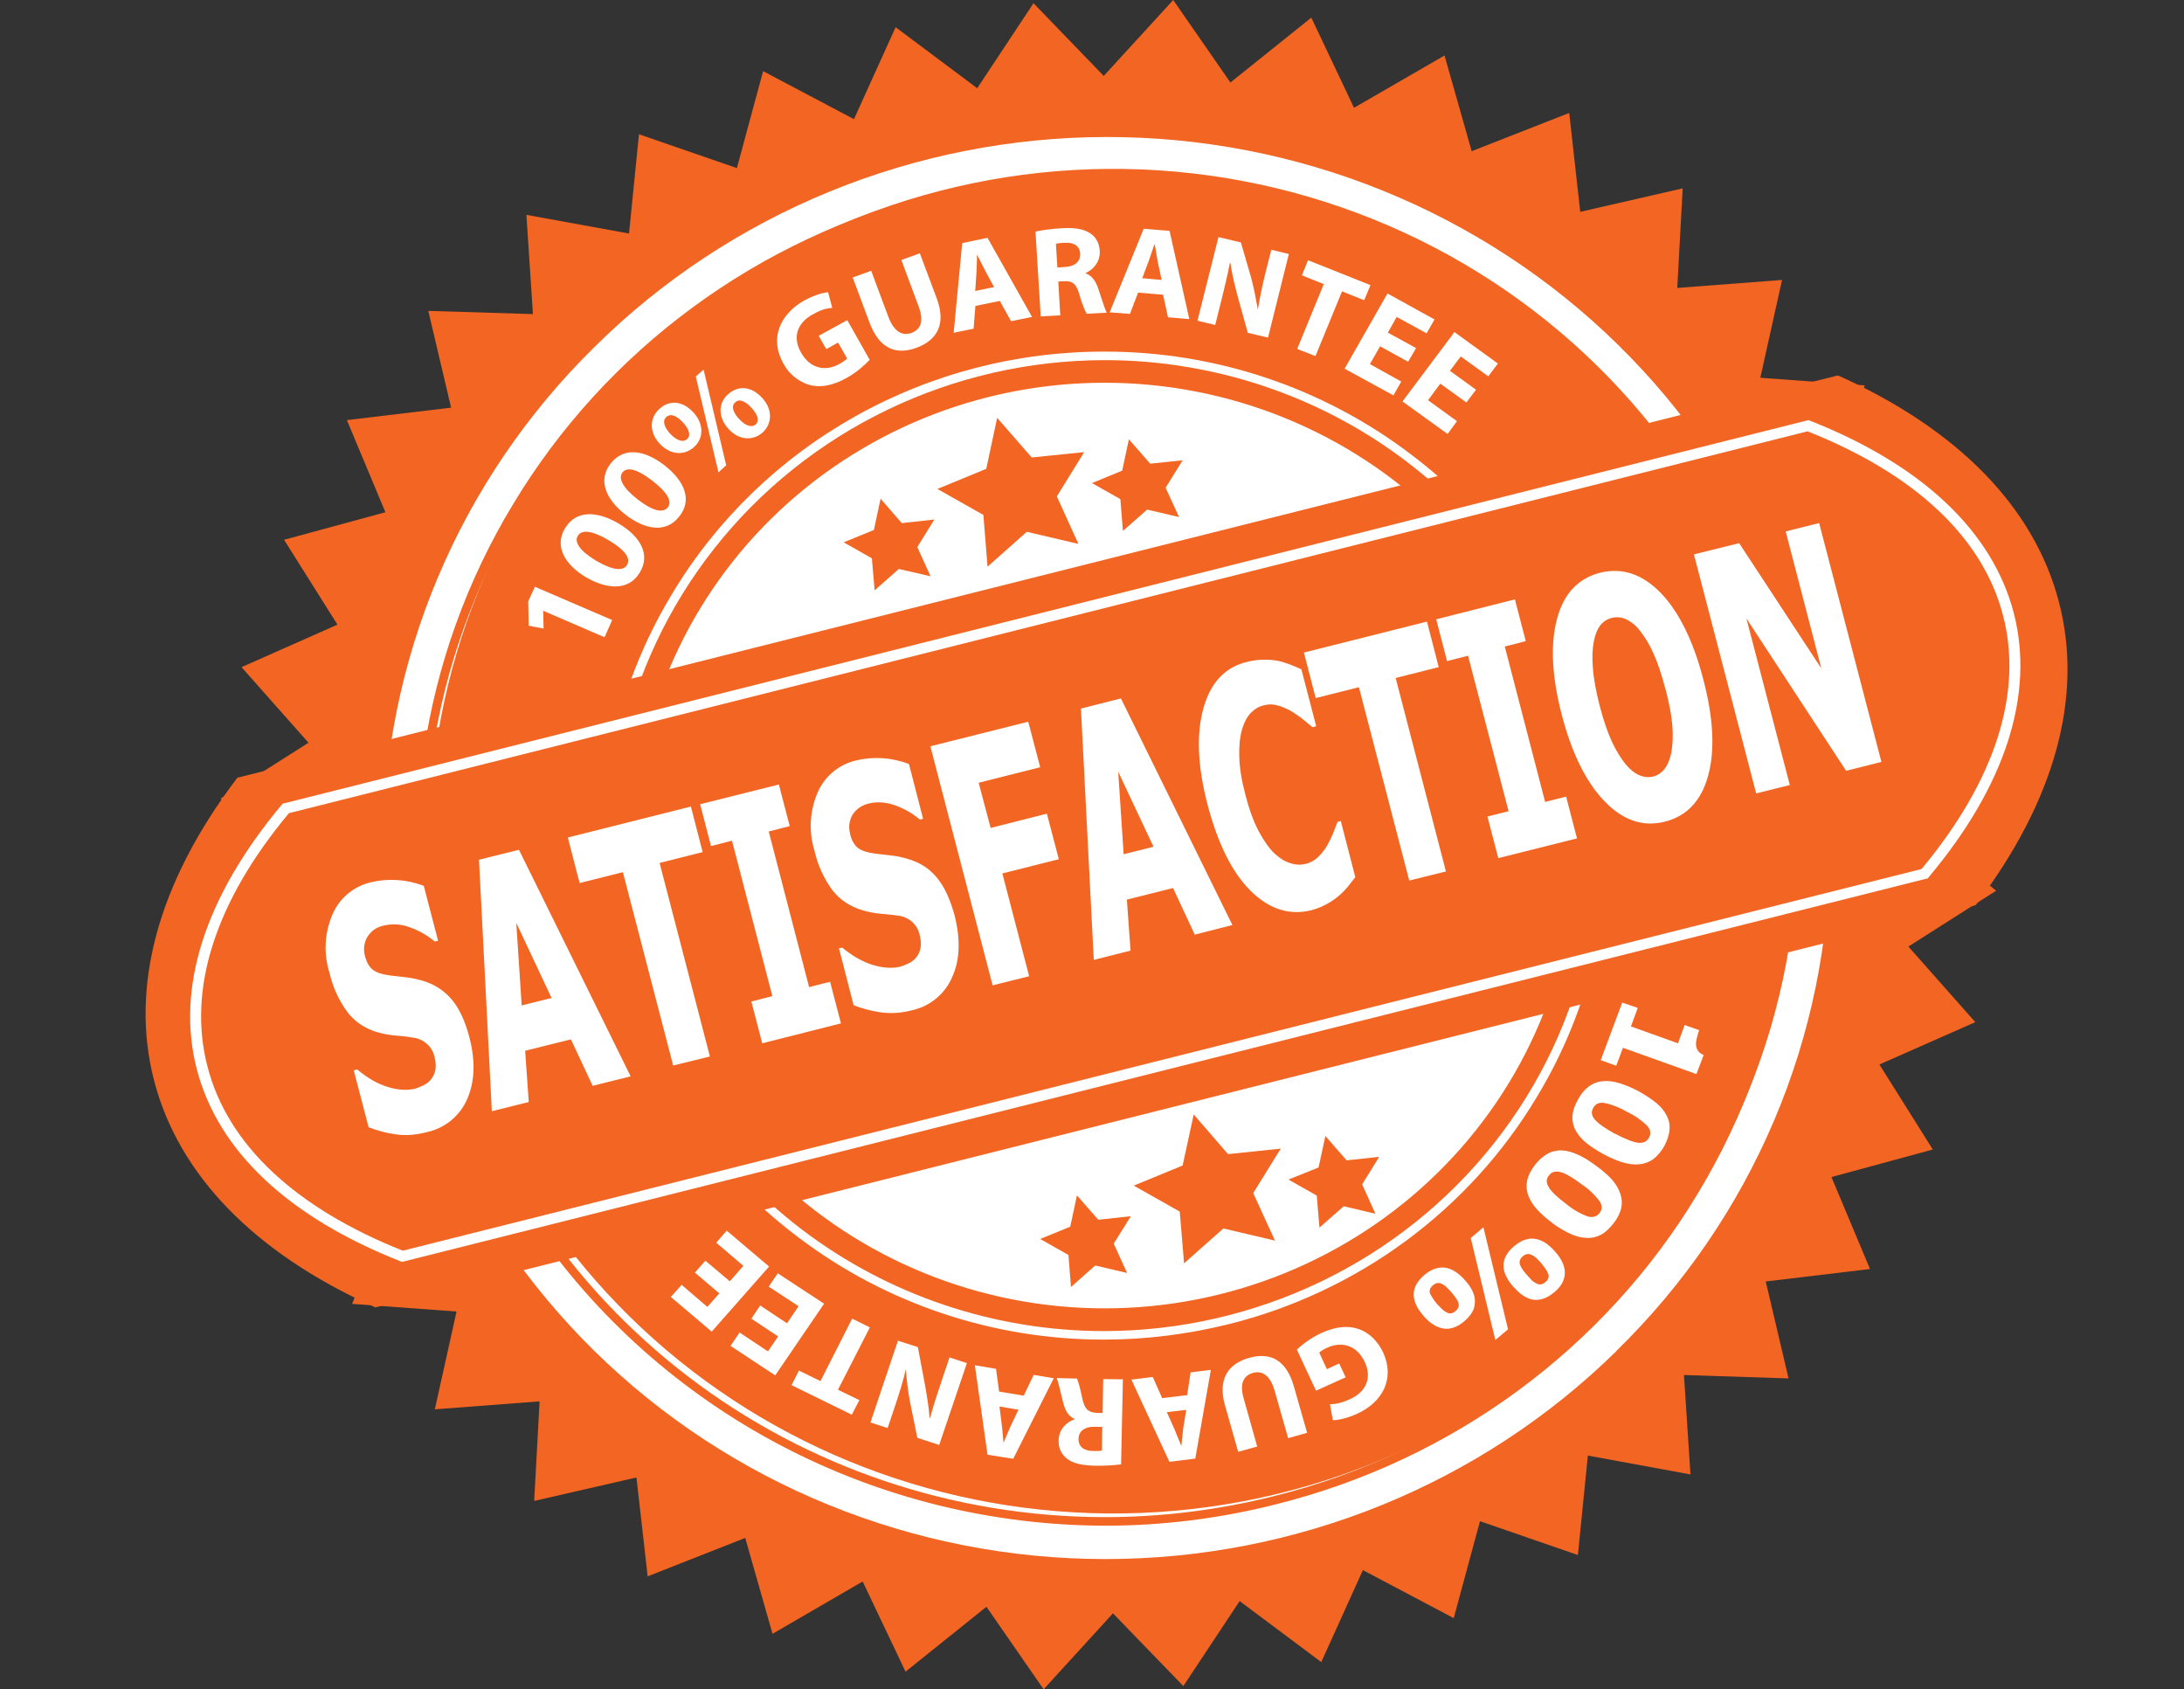 <svg width="75" height="58" viewBox="0 0 75 58" fill="none" xmlns="http://www.w3.org/2000/svg">
<rect x="0" y="0" width="75" height="58" fill="#333333" stroke="none"/>
<path d="M30.756 0.934L33.558 3.029L35.491 0.11L37.903 2.607L40.289 0L42.253 2.833L45.031 0.605L46.498 3.701L49.606 1.905L50.538 5.191L53.888 3.878L54.267 7.273L57.785 6.467L57.598 9.886L61.197 9.612L60.451 12.97L64.037 13.233L62.75 16.451L66.237 17.245L64.441 20.237L67.747 21.538L65.485 24.243L68.524 26.02L65.852 28.365L68.549 30.582L65.535 32.499L67.834 35.094L64.54 36.548L66.374 39.467L62.893 40.413L64.217 43.57L60.637 43.998L61.42 47.326L57.828 47.21L58.052 50.623L54.528 49.976L54.186 53.39L50.824 52.229L49.922 55.557L46.803 53.909L45.373 57.066L42.57 54.971L40.637 57.89L38.22 55.392L35.839 58L33.875 55.167L31.097 57.395L29.624 54.299L26.529 56.095L25.591 52.803L22.241 54.122L21.856 50.727L18.344 51.533L18.53 48.114L14.932 48.388L15.678 45.03L12.092 44.767L13.378 41.549L9.892 40.755L11.682 37.763L8.381 36.456L10.644 33.757L7.598 31.974L10.271 29.635L7.573 27.418L10.594 25.501L8.294 22.906L11.588 21.446L9.755 18.533L13.235 17.587L11.912 14.424L15.491 13.996L14.708 10.674L18.301 10.784L18.077 7.377L21.601 8.018L21.943 4.61L25.305 5.771L26.206 2.443L29.326 4.091L30.756 0.934Z" fill="#F26522"/>
<path d="M55.504 46.386C57.822 44.125 59.663 41.437 60.922 38.476C62.181 35.515 62.832 32.339 62.838 29.13C62.845 25.921 62.206 22.742 60.96 19.776C59.713 16.81 57.882 14.115 55.573 11.846C53.264 9.576 50.521 7.777 47.503 6.552C44.484 5.326 41.249 4.698 37.983 4.704C34.717 4.71 31.485 5.349 28.471 6.585C25.457 7.822 22.721 9.63 20.42 11.908C18.115 14.171 16.287 16.859 15.04 19.816C13.792 22.774 13.15 25.944 13.149 29.145C13.148 35.611 15.761 41.813 20.413 46.386C25.066 50.958 31.377 53.528 37.957 53.529C44.538 53.53 50.849 50.963 55.504 46.392V46.386Z" fill="white"/>
<path d="M54.571 45.47C56.812 43.34 58.599 40.792 59.827 37.977C61.056 35.162 61.702 32.134 61.728 29.071C61.753 26.008 61.158 22.97 59.977 20.135C58.796 17.3 57.052 14.725 54.847 12.559C52.643 10.393 50.022 8.679 47.136 7.519C44.251 6.358 41.16 5.773 38.042 5.799C34.924 5.824 31.843 6.459 28.977 7.666C26.112 8.873 23.52 10.629 21.352 12.83C17.066 17.182 14.693 23.015 14.744 29.071C14.795 35.127 17.265 40.92 21.624 45.203C25.982 49.485 31.879 51.913 38.042 51.963C44.205 52.013 50.142 49.681 54.571 45.47Z" fill="#F26522"/>
<path d="M37.946 52.383C34.063 52.374 30.241 51.429 26.817 49.629C23.392 47.83 20.47 45.231 18.307 42.062C16.82 39.875 15.723 37.455 15.063 34.906C14.284 31.951 14.11 28.875 14.549 25.854C14.989 22.833 16.034 19.928 17.623 17.306C19.203 14.68 21.296 12.387 23.781 10.558C26.266 8.729 29.095 7.401 32.104 6.651C36.563 5.519 41.262 5.702 45.616 7.176C50.516 8.827 54.731 12.01 57.617 16.238C59.104 18.425 60.201 20.845 60.861 23.395C61.638 26.349 61.812 29.426 61.371 32.447C60.931 35.468 59.885 38.373 58.294 40.994C56.714 43.62 54.622 45.913 52.136 47.742C49.651 49.571 46.823 50.899 43.813 51.65C41.887 52.138 39.916 52.383 37.946 52.383ZM37.977 6.211C36.032 6.211 34.081 6.455 32.179 6.931C29.206 7.67 26.412 8.981 23.958 10.789C21.505 12.595 19.44 14.863 17.884 17.459C16.314 20.046 15.281 22.914 14.845 25.896C14.41 28.878 14.581 31.916 15.348 34.832C16.629 39.767 19.545 44.142 23.637 47.267C27.729 50.392 32.764 52.088 37.946 52.089C39.892 52.089 41.843 51.845 43.745 51.369C46.718 50.63 49.512 49.319 51.966 47.512C54.419 45.705 56.484 43.438 58.039 40.841C59.61 38.254 60.643 35.386 61.079 32.404C61.514 29.422 61.343 26.385 60.575 23.468C59.296 18.533 56.38 14.158 52.288 11.032C48.196 7.907 43.16 6.211 37.977 6.211Z" fill="#F26522"/>
<path d="M18.654 20.97V20.982L18.667 21.581L18.157 21.483L18.139 20.647L18.369 20.146L21.022 21.288L20.761 21.88L18.654 20.97ZM21.24 17.972C22.004 18.424 22.346 19.047 21.967 19.663C21.582 20.299 20.836 20.231 20.127 19.822C19.406 19.395 19.021 18.76 19.406 18.131C19.804 17.477 20.556 17.569 21.24 17.972ZM20.475 19.254C21.047 19.59 21.408 19.615 21.532 19.395C21.669 19.169 21.464 18.882 20.898 18.546C20.345 18.222 19.984 18.167 19.841 18.399C19.717 18.607 19.897 18.906 20.475 19.254ZM22.818 15.975C23.521 16.525 23.782 17.178 23.316 17.746C22.856 18.326 22.122 18.173 21.476 17.667C20.811 17.154 20.513 16.482 20.979 15.902C21.464 15.303 22.197 15.493 22.818 15.975ZM21.899 17.148C22.421 17.551 22.769 17.624 22.93 17.422C23.092 17.221 22.924 16.909 22.402 16.506C21.899 16.116 21.544 16.012 21.377 16.219C21.227 16.409 21.364 16.732 21.899 17.148ZM23.8 14.143C24.211 14.589 24.142 15.077 23.831 15.352C23.502 15.645 23.023 15.633 22.651 15.23C22.309 14.864 22.278 14.363 22.651 14.033C23.017 13.703 23.471 13.789 23.8 14.149V14.143ZM23.017 14.894C23.222 15.114 23.452 15.206 23.595 15.077C23.732 14.949 23.67 14.742 23.452 14.503C23.253 14.29 23.042 14.174 22.881 14.32C22.731 14.448 22.818 14.681 23.017 14.894ZM24.671 16.213L23.894 12.928L24.161 12.69L24.938 15.975L24.671 16.219V16.213ZM26.162 13.649C26.566 14.082 26.498 14.571 26.187 14.851C25.864 15.139 25.379 15.126 25.019 14.729C24.671 14.351 24.639 13.856 25.006 13.533C25.379 13.203 25.826 13.288 26.162 13.649ZM25.379 14.381C25.578 14.607 25.808 14.699 25.951 14.571C26.087 14.448 26.025 14.241 25.808 14.003C25.609 13.789 25.398 13.673 25.248 13.813C25.093 13.948 25.186 14.174 25.379 14.387V14.381ZM29.866 12.354C29.717 12.513 29.419 12.787 29.071 12.977C28.592 13.245 28.182 13.313 27.809 13.221C27.615 13.164 27.435 13.069 27.279 12.942C27.123 12.815 26.995 12.659 26.902 12.482C26.417 11.627 26.777 10.784 27.635 10.308C27.977 10.125 28.275 10.046 28.437 10.033L28.58 10.571C28.393 10.583 28.194 10.632 27.909 10.797C27.411 11.065 27.188 11.548 27.511 12.11C27.815 12.647 28.331 12.769 28.816 12.501C28.953 12.427 29.052 12.354 29.089 12.305L28.779 11.762L28.375 11.988L28.114 11.53L29.096 10.992L29.866 12.354ZM29.916 9.295L30.513 10.894C30.699 11.371 30.973 11.548 31.296 11.432C31.631 11.31 31.731 11.017 31.544 10.516L30.954 8.928L31.588 8.696L32.172 10.253C32.489 11.108 32.203 11.676 31.463 11.945C30.749 12.201 30.189 11.957 29.86 11.078L29.282 9.527L29.922 9.295H29.916ZM33.496 10.504L33.434 11.285L32.75 11.426L33.042 8.348L33.912 8.165L35.441 10.882L34.72 11.029L34.335 10.333L33.496 10.504ZM34.136 9.856L33.825 9.282L33.558 8.751H33.552C33.546 8.934 33.546 9.166 33.533 9.343L33.49 9.991L34.136 9.856ZM35.559 7.951C35.777 7.902 36.094 7.859 36.46 7.835C36.908 7.811 37.225 7.859 37.449 8.018C37.635 8.14 37.753 8.348 37.766 8.617C37.79 8.989 37.536 9.264 37.281 9.374V9.386C37.498 9.459 37.623 9.643 37.716 9.911C37.828 10.241 37.94 10.62 38.008 10.736L37.312 10.772C37.208 10.556 37.125 10.331 37.063 10.101C36.958 9.734 36.821 9.643 36.541 9.655L36.342 9.667L36.411 10.827L35.739 10.864L35.559 7.951ZM36.311 9.185L36.578 9.166C36.92 9.148 37.107 8.971 37.094 8.708C37.076 8.446 36.883 8.317 36.566 8.336C36.404 8.342 36.311 8.354 36.261 8.372L36.311 9.185ZM39.083 10.046L38.803 10.778L38.107 10.723L39.276 7.853L40.164 7.927L40.842 10.956L40.109 10.894L39.941 10.119L39.083 10.046ZM39.891 9.612L39.754 8.971L39.655 8.391H39.642L39.456 8.94L39.226 9.551L39.891 9.612ZM41.122 11.011L41.843 8.14L42.613 8.324L42.961 9.52C43.054 9.869 43.135 10.265 43.191 10.62H43.197C43.26 10.235 43.34 9.844 43.446 9.411L43.657 8.574L44.26 8.721L43.545 11.591L42.849 11.426L42.501 10.168C42.408 9.82 42.303 9.398 42.253 9.032H42.234C42.16 9.417 42.066 9.826 41.948 10.29L41.731 11.157L41.122 11.011ZM45.453 9.752L44.708 9.453L44.919 8.934L47.063 9.789L46.846 10.308L46.087 10.003L45.174 12.226L44.546 11.981L45.46 9.752H45.453ZM48.356 12.421L47.393 11.89L47.044 12.501L48.12 13.099L47.852 13.575L46.174 12.659L47.647 10.076L49.263 10.968L48.99 11.444L47.964 10.882L47.66 11.42L48.629 11.951L48.356 12.421ZM50.357 13.819L49.462 13.172L49.04 13.74L50.034 14.461L49.711 14.9L48.163 13.783L49.947 11.401L51.439 12.482L51.109 12.922L50.164 12.238L49.792 12.732L50.687 13.38L50.357 13.819ZM54.969 36.401L55.708 34.423L56.243 34.606L56.007 35.241L57.623 35.821L57.852 35.192L58.35 35.37C58.319 35.461 58.288 35.553 58.269 35.65C58.244 35.748 58.238 35.828 58.244 35.895C58.25 35.968 58.281 36.035 58.319 36.09C58.362 36.145 58.424 36.188 58.505 36.224L58.256 36.878L55.733 35.974L55.503 36.591L54.969 36.401ZM55.074 39.632C54.826 39.498 54.621 39.363 54.453 39.223C54.307 39.105 54.187 38.959 54.099 38.795C54.02 38.645 53.986 38.475 53.999 38.307C54.012 38.136 54.074 37.953 54.186 37.757C54.291 37.556 54.416 37.409 54.559 37.305C54.695 37.202 54.851 37.14 55.025 37.122C55.199 37.104 55.385 37.122 55.59 37.183C55.795 37.244 56.025 37.336 56.268 37.464C56.516 37.605 56.721 37.739 56.883 37.873C57.038 38.001 57.156 38.148 57.237 38.307C57.318 38.465 57.349 38.624 57.33 38.795C57.318 38.972 57.256 39.149 57.156 39.345C57.044 39.54 56.914 39.693 56.777 39.797C56.641 39.894 56.479 39.956 56.305 39.974C56.131 39.992 55.944 39.974 55.739 39.913C55.534 39.852 55.31 39.76 55.074 39.632ZM55.46 38.923C55.814 39.107 56.081 39.217 56.255 39.235C56.429 39.253 56.553 39.198 56.628 39.058C56.703 38.923 56.684 38.789 56.566 38.655C56.364 38.456 56.128 38.293 55.87 38.172C55.628 38.028 55.364 37.924 55.087 37.867C54.907 37.843 54.782 37.904 54.714 38.038C54.633 38.172 54.652 38.307 54.77 38.441C54.882 38.575 55.112 38.734 55.46 38.93V38.923ZM53.309 41.989C53.11 41.845 52.927 41.682 52.762 41.501C52.632 41.359 52.533 41.193 52.47 41.012C52.417 40.854 52.408 40.685 52.445 40.523C52.483 40.358 52.57 40.181 52.706 40.004C52.849 39.821 52.992 39.699 53.142 39.614C53.297 39.528 53.465 39.491 53.639 39.498C53.813 39.504 53.993 39.559 54.186 39.644C54.378 39.73 54.59 39.858 54.807 40.023C55.043 40.194 55.224 40.352 55.366 40.511C55.497 40.664 55.59 40.823 55.646 40.994C55.702 41.158 55.708 41.323 55.671 41.494C55.627 41.659 55.547 41.83 55.41 42.001C55.267 42.184 55.124 42.319 54.969 42.398C54.813 42.477 54.652 42.514 54.471 42.502C54.282 42.491 54.096 42.444 53.925 42.361C53.705 42.259 53.496 42.134 53.303 41.989H53.309ZM53.8 41.348C54.018 41.529 54.266 41.671 54.534 41.769C54.701 41.812 54.838 41.769 54.931 41.647C55.025 41.525 55.025 41.391 54.931 41.244C54.762 41.017 54.554 40.821 54.316 40.664C54.005 40.426 53.757 40.285 53.589 40.242C53.415 40.2 53.278 40.236 53.191 40.358C53.092 40.481 53.092 40.615 53.191 40.768C53.278 40.92 53.483 41.11 53.8 41.348ZM48.89 45.183C48.654 44.92 48.542 44.67 48.549 44.432C48.549 44.2 48.673 43.986 48.903 43.784C49.139 43.583 49.375 43.497 49.611 43.522C49.847 43.552 50.078 43.693 50.314 43.961C50.55 44.224 50.662 44.474 50.649 44.706C50.649 44.945 50.525 45.158 50.289 45.36C50.053 45.561 49.816 45.647 49.587 45.616C49.35 45.586 49.12 45.445 48.89 45.189V45.183ZM49.356 44.78L49.531 44.957C49.578 45.002 49.633 45.039 49.692 45.067C49.738 45.09 49.79 45.098 49.841 45.091C49.895 45.078 49.945 45.05 49.984 45.012C50.03 44.977 50.064 44.931 50.084 44.877C50.097 44.83 50.097 44.779 50.084 44.731C50.062 44.669 50.031 44.611 49.99 44.56C49.894 44.423 49.784 44.296 49.661 44.181C49.616 44.138 49.563 44.103 49.506 44.077C49.456 44.053 49.406 44.047 49.356 44.053C49.3 44.065 49.249 44.093 49.207 44.132C49.163 44.165 49.128 44.21 49.108 44.261C49.092 44.31 49.092 44.364 49.108 44.413C49.177 44.544 49.26 44.667 49.356 44.78ZM51.352 46.013L50.506 42.508L50.941 42.136L51.787 45.641L51.352 46.007V46.013ZM51.973 44.187C51.743 43.925 51.625 43.674 51.631 43.442C51.637 43.204 51.755 42.99 51.986 42.795C52.222 42.593 52.458 42.502 52.694 42.532C52.93 42.557 53.166 42.703 53.396 42.966C53.633 43.229 53.744 43.479 53.738 43.717C53.732 43.949 53.614 44.169 53.378 44.364C53.142 44.566 52.905 44.651 52.669 44.627C52.439 44.596 52.209 44.45 51.979 44.187H51.973ZM52.445 43.784L52.613 43.968C52.661 44.01 52.716 44.045 52.775 44.071C52.821 44.094 52.873 44.103 52.924 44.096C52.98 44.083 53.032 44.056 53.073 44.016C53.118 43.983 53.152 43.939 53.172 43.888C53.186 43.838 53.183 43.785 53.166 43.736C53.145 43.674 53.114 43.616 53.073 43.565C52.98 43.427 52.871 43.3 52.75 43.186C52.702 43.143 52.648 43.108 52.588 43.082C52.542 43.059 52.49 43.05 52.439 43.058C52.383 43.07 52.331 43.097 52.29 43.137C52.248 43.171 52.215 43.215 52.197 43.265C52.181 43.315 52.181 43.368 52.197 43.418C52.215 43.467 52.24 43.522 52.284 43.583C52.321 43.644 52.377 43.705 52.445 43.784ZM44.534 46.337C44.695 46.184 45.012 45.934 45.373 45.769C45.87 45.543 46.292 45.506 46.653 45.629C47.014 45.751 47.312 46.044 47.498 46.434C47.908 47.332 47.486 48.144 46.591 48.547C46.237 48.706 45.932 48.761 45.77 48.761L45.671 48.212C45.858 48.212 46.056 48.175 46.355 48.041C46.877 47.809 47.138 47.344 46.864 46.758C46.603 46.203 46.094 46.038 45.584 46.27C45.447 46.331 45.342 46.398 45.304 46.441L45.565 47.009L45.988 46.813L46.212 47.289L45.193 47.748L44.534 46.337ZM44.235 49.378L43.769 47.741C43.626 47.247 43.365 47.045 43.03 47.137C42.688 47.234 42.563 47.522 42.713 48.028L43.173 49.665L42.52 49.848L42.066 48.248C41.818 47.369 42.153 46.825 42.905 46.618C43.639 46.416 44.179 46.703 44.434 47.607L44.888 49.195L44.235 49.378ZM40.767 47.9L40.886 47.118L41.582 47.033L41.047 50.08L40.158 50.19L38.853 47.369L39.587 47.277L39.91 48.004L40.767 47.9ZM40.071 48.486L40.339 49.085L40.562 49.634H40.569L40.631 49.048L40.736 48.407L40.071 48.486ZM38.505 50.276C38.281 50.306 37.958 50.331 37.598 50.324C37.15 50.312 36.84 50.245 36.628 50.074C36.535 49.998 36.462 49.901 36.414 49.792C36.367 49.683 36.346 49.564 36.355 49.445C36.361 49.066 36.641 48.816 36.902 48.731V48.718C36.69 48.627 36.578 48.431 36.51 48.157C36.423 47.821 36.342 47.43 36.286 47.314L36.983 47.332C37.026 47.418 37.094 47.656 37.169 48.022C37.25 48.395 37.38 48.492 37.666 48.511H37.865L37.884 47.35L38.561 47.357L38.499 50.276H38.505ZM37.853 48.993L37.585 48.987C37.243 48.981 37.038 49.146 37.038 49.402C37.032 49.671 37.219 49.812 37.529 49.818C37.691 49.818 37.79 49.818 37.84 49.805L37.853 48.993ZM35.155 47.918L35.497 47.204L36.187 47.32L34.795 50.086L33.912 49.946L33.477 46.874L34.204 46.996L34.31 47.778L35.155 47.918ZM34.322 48.285L34.403 48.938C34.428 49.121 34.441 49.347 34.459 49.525H34.465L34.695 48.987L34.975 48.401L34.322 48.291V48.285ZM33.204 46.801L32.253 49.61L31.501 49.366L31.252 48.144C31.184 47.79 31.134 47.387 31.109 47.027H31.103C31.016 47.406 30.898 47.79 30.755 48.218L30.482 49.03L29.891 48.84L30.836 46.032L31.52 46.251L31.762 47.534C31.824 47.888 31.899 48.315 31.923 48.688H31.936C32.041 48.309 32.166 47.912 32.321 47.454L32.607 46.605L33.204 46.801ZM28.779 47.717L29.512 48.071L29.251 48.572L27.181 47.558L27.436 47.057L28.176 47.418L29.263 45.274L29.872 45.574L28.779 47.711V47.717ZM26.106 44.822L27.026 45.433L27.424 44.847L26.398 44.175L26.709 43.717L28.3 44.761L26.622 47.222L25.087 46.209L25.398 45.751L26.373 46.398L26.721 45.885L25.802 45.274L26.106 44.822ZM24.223 43.284L25.062 43.992L25.528 43.461L24.596 42.667L24.956 42.252L26.411 43.485L24.441 45.72L23.036 44.529L23.409 44.114L24.291 44.871L24.702 44.407L23.863 43.693L24.223 43.284ZM49.369 40.267C52.402 37.287 54.106 33.245 54.106 29.031C54.106 24.817 52.402 20.775 49.369 17.795C47.867 16.319 46.084 15.149 44.122 14.35C42.16 13.552 40.057 13.141 37.933 13.141C33.644 13.141 29.531 14.815 26.498 17.795C23.465 20.775 21.761 24.817 21.761 29.031C21.761 33.245 23.465 37.287 26.498 40.267C29.531 43.247 33.644 44.921 37.933 44.921C42.222 44.921 46.336 43.247 49.369 40.267Z" fill="white"/>
<path d="M37.915 45.994C34.119 45.999 30.43 44.766 27.424 42.489C24.972 40.65 23.068 38.196 21.912 35.386C20.756 32.575 20.391 29.511 20.855 26.514C21.186 24.35 21.941 22.27 23.08 20.389C24.602 17.851 26.774 15.748 29.38 14.289C31.986 12.83 34.934 12.066 37.934 12.072C41.732 12.068 45.424 13.303 48.431 15.584C51.503 17.892 53.693 21.152 54.646 24.835C55.212 26.991 55.337 29.236 55.015 31.441C54.693 33.645 53.929 35.764 52.769 37.677C51.617 39.595 50.09 41.27 48.277 42.607C46.464 43.943 44.4 44.914 42.203 45.463C40.792 45.811 39.35 45.994 37.915 45.994ZM37.94 12.365C35.355 12.367 32.804 12.949 30.483 14.066C28.161 15.183 26.13 16.806 24.544 18.812C22.958 20.817 21.858 23.152 21.33 25.638C20.802 28.125 20.858 30.697 21.495 33.158C22.423 36.745 24.542 39.925 27.515 42.197C30.489 44.468 34.148 45.701 37.915 45.701C40.499 45.699 43.049 45.116 45.37 43.999C47.691 42.881 49.721 41.258 51.306 39.252C52.892 37.247 53.991 34.912 54.519 32.427C55.047 29.941 54.99 27.369 54.353 24.908C53.425 21.323 51.308 18.143 48.335 15.872C45.363 13.6 41.705 12.367 37.94 12.365Z" fill="white"/>
<path d="M34.248 14.351L35.429 15.707L37.231 15.523L36.293 17.044L37.033 18.674L35.261 18.259L33.913 19.456L33.77 17.679L32.191 16.788L33.869 16.097L34.242 14.351H34.248ZM38.767 15.084L39.5 15.92L40.612 15.804L40.028 16.745L40.488 17.752L39.394 17.496L38.562 18.229L38.474 17.136L37.499 16.586L38.537 16.159L38.767 15.084ZM30.24 17.123L30.967 17.96L32.085 17.838L31.501 18.784L31.955 19.786L30.867 19.535L30.035 20.268L29.941 19.169L28.972 18.619L30.01 18.198L30.24 17.123ZM40.992 38.264L42.172 39.626L43.981 39.437L43.036 40.963L43.782 42.594L42.011 42.178L40.662 43.375L40.513 41.598L38.934 40.707L40.612 40.017L40.992 38.27V38.264ZM45.516 39.003L46.243 39.84L47.362 39.718L46.778 40.664L47.231 41.672L46.144 41.415L45.311 42.148L45.218 41.049L44.248 40.499L45.28 40.084L45.516 39.003ZM36.983 41.043L37.716 41.879L38.835 41.757L38.245 42.698L38.704 43.705L37.611 43.449L36.778 44.188L36.691 43.088L35.721 42.539L36.753 42.117L36.983 41.043ZM8.263 26.863C5.697 30.246 4.621 33.782 5.473 37.061C6.33 40.347 9.003 42.936 12.906 44.694L67.735 30.918C70.302 27.529 71.383 23.999 70.531 20.72C69.674 17.435 67.001 14.846 63.092 13.087L8.263 26.863Z" fill="#F26522"/>
<path d="M12.887 44.889L12.825 44.858C8.742 43.02 6.131 40.34 5.292 37.103C4.453 33.879 5.429 30.3 8.114 26.753L8.157 26.698L8.22 26.685L63.111 12.891L63.173 12.915C67.262 14.759 69.866 17.44 70.705 20.67C71.55 23.901 70.569 27.479 67.884 31.027L67.846 31.076L67.784 31.094L12.887 44.889ZM8.375 27.021C5.789 30.459 4.845 33.916 5.653 37.018C6.461 40.12 8.978 42.709 12.924 44.504L67.623 30.758C70.214 27.32 71.153 23.864 70.351 20.762C69.543 17.66 67.026 15.071 63.079 13.275L8.369 27.027L8.375 27.021Z" fill="#F26522"/>
<path d="M13.807 43.326L13.745 43.302C9.904 41.787 7.486 39.516 6.759 36.713C6.032 33.916 7.039 30.783 9.668 27.638L9.711 27.59L9.774 27.577L62.104 14.424L62.166 14.448C66.007 15.963 68.418 18.24 69.152 21.037C69.879 23.834 68.872 26.973 66.237 30.112L66.2 30.16L66.138 30.173L13.807 43.326ZM9.923 27.919C7.393 30.948 6.43 33.965 7.126 36.621C7.81 39.29 10.134 41.47 13.832 42.941L65.988 29.837C68.512 26.802 69.481 23.791 68.785 21.129C68.095 18.466 65.777 16.28 62.073 14.809L9.923 27.919Z" fill="white"/>
<path d="M14.646 38.874C14.261 38.972 13.907 38.996 13.59 38.947C13.27 38.902 12.957 38.82 12.658 38.703L12.148 36.749L12.266 36.718C12.608 37.005 12.95 37.207 13.31 37.317C13.658 37.427 13.975 37.445 14.261 37.378C14.336 37.353 14.429 37.317 14.541 37.262C14.644 37.214 14.734 37.144 14.804 37.056C14.874 36.968 14.922 36.865 14.945 36.755C14.976 36.627 14.97 36.468 14.92 36.285C14.884 36.119 14.798 35.967 14.672 35.851C14.547 35.734 14.388 35.657 14.217 35.631C14.031 35.601 13.826 35.57 13.615 35.558C13.409 35.542 13.205 35.508 13.005 35.454C12.558 35.332 12.198 35.094 11.937 34.758C11.637 34.353 11.426 33.891 11.315 33.402C11.106 32.74 11.144 32.026 11.421 31.387C11.537 31.118 11.715 30.879 11.942 30.689C12.168 30.499 12.437 30.364 12.726 30.294C13.333 30.148 13.972 30.19 14.553 30.416L15.044 32.297L14.932 32.328C14.679 32.115 14.388 31.949 14.075 31.839C13.79 31.729 13.477 31.708 13.18 31.778C13.068 31.802 12.975 31.839 12.894 31.888C12.813 31.937 12.732 32.01 12.658 32.108C12.595 32.187 12.546 32.291 12.521 32.413C12.49 32.547 12.496 32.688 12.533 32.828C12.589 33.036 12.676 33.195 12.8 33.292C12.925 33.396 13.13 33.457 13.416 33.494L13.95 33.555C14.118 33.573 14.311 33.616 14.51 33.671C14.914 33.793 15.243 34.001 15.504 34.306C15.765 34.611 15.97 35.045 16.119 35.613C16.331 36.431 16.306 37.14 16.045 37.732C15.922 38.019 15.732 38.273 15.488 38.471C15.245 38.67 14.956 38.808 14.646 38.874ZM16.89 38.153L16.449 29.519L17.822 29.177L21.657 36.956L20.352 37.28L19.606 35.686L18.034 36.077L18.158 37.836L16.89 38.153ZM18.941 34.264L17.729 31.686L17.915 34.52L18.947 34.264H18.941ZM23.117 36.584L21.39 29.946L19.904 30.319L19.5 28.755L23.726 27.693L24.13 29.256L22.651 29.629L24.379 36.273L23.117 36.584ZM28.879 35.137L26.175 35.821L25.802 34.386L26.523 34.202L25.137 28.865L24.416 29.049L24.043 27.613L26.747 26.936L27.12 28.364L26.399 28.548L27.785 33.891L28.506 33.708L28.879 35.137ZM31.302 34.691C30.958 34.782 30.599 34.805 30.246 34.758C29.927 34.712 29.614 34.63 29.314 34.514L28.81 32.56L28.922 32.535C29.264 32.816 29.612 33.018 29.966 33.128C30.32 33.238 30.637 33.256 30.923 33.189C30.992 33.17 31.085 33.128 31.197 33.079C31.302 33.031 31.394 32.96 31.465 32.871C31.536 32.782 31.585 32.677 31.607 32.566C31.638 32.444 31.626 32.285 31.582 32.102C31.547 31.934 31.46 31.78 31.334 31.662C31.207 31.544 31.046 31.468 30.874 31.442C30.687 31.412 30.482 31.393 30.271 31.375C30.065 31.358 29.861 31.321 29.662 31.265C29.221 31.143 28.86 30.911 28.593 30.575C28.293 30.168 28.081 29.704 27.971 29.213C27.765 28.55 27.804 27.836 28.083 27.198C28.2 26.93 28.379 26.692 28.605 26.503C28.832 26.315 29.1 26.18 29.388 26.111C29.995 25.964 30.634 26.007 31.215 26.233L31.7 28.114L31.588 28.139C31.337 27.926 31.049 27.761 30.737 27.65C30.426 27.54 30.116 27.516 29.836 27.589C29.627 27.634 29.442 27.751 29.314 27.919C29.252 27.998 29.208 28.102 29.177 28.236C29.152 28.358 29.158 28.499 29.196 28.645C29.245 28.853 29.339 29.012 29.457 29.11C29.581 29.207 29.786 29.274 30.078 29.311L30.606 29.372C30.78 29.39 30.967 29.427 31.166 29.488C31.576 29.604 31.905 29.812 32.16 30.117C32.421 30.422 32.626 30.862 32.782 31.43C32.987 32.248 32.968 32.951 32.701 33.543C32.58 33.831 32.389 34.086 32.145 34.286C31.902 34.486 31.613 34.625 31.302 34.691ZM35.721 26.343L33.608 26.875L34.019 28.426L35.951 27.937L36.361 29.5L34.422 29.989L35.342 33.519L34.087 33.83L31.949 25.623L35.311 24.78L35.721 26.343ZM37.561 32.957L37.12 24.328L38.493 23.98L42.322 31.76L41.029 32.09L40.283 30.49L38.698 30.887L38.823 32.639L37.561 32.957ZM39.612 29.073L38.4 26.496L38.587 29.329L39.612 29.073ZM45.032 31.253C44.273 31.436 43.583 31.216 42.943 30.581C42.309 29.952 41.818 28.963 41.464 27.613C41.128 26.313 41.079 25.22 41.321 24.334C41.563 23.449 42.061 22.911 42.813 22.728C43.158 22.639 43.518 22.625 43.869 22.686C43.994 22.71 44.136 22.753 44.298 22.814C44.46 22.875 44.59 22.936 44.69 22.979L45.199 24.933L45.075 24.969L44.764 24.713C44.64 24.609 44.497 24.517 44.354 24.426C44.208 24.339 44.051 24.272 43.888 24.224C43.735 24.177 43.571 24.173 43.416 24.212C43.229 24.255 43.08 24.346 42.949 24.481C42.825 24.609 42.719 24.811 42.645 25.073C42.577 25.317 42.545 25.623 42.558 26.001C42.57 26.38 42.639 26.807 42.769 27.29C42.9 27.803 43.055 28.224 43.229 28.548C43.403 28.871 43.583 29.128 43.77 29.305C43.956 29.476 44.143 29.592 44.329 29.641C44.495 29.695 44.673 29.701 44.843 29.659C45.013 29.616 45.166 29.528 45.286 29.403C45.411 29.28 45.51 29.146 45.585 29.012C45.665 28.865 45.734 28.725 45.79 28.584L45.933 28.218L46.044 28.188L46.542 30.117L46.293 30.435C45.971 30.832 45.53 31.119 45.032 31.253ZM48.394 30.233L46.666 23.595L45.181 23.968L44.777 22.405L49.003 21.342L49.407 22.905L47.928 23.278L49.655 29.922L48.394 30.233ZM54.155 28.786L51.452 29.464L51.079 28.035L51.806 27.852L50.414 22.515L49.693 22.698L49.32 21.263L52.023 20.579L52.396 22.014L51.675 22.197L53.061 27.534L53.782 27.351L54.155 28.786ZM58.493 23.327C58.841 24.658 58.897 25.751 58.661 26.624C58.425 27.491 57.928 28.023 57.169 28.212C56.417 28.401 55.721 28.163 55.094 27.503C54.46 26.844 53.975 25.855 53.633 24.548C53.291 23.229 53.235 22.136 53.465 21.263C53.695 20.383 54.192 19.858 54.951 19.663C55.703 19.48 56.399 19.706 57.033 20.359C57.66 21.012 58.151 22.008 58.493 23.327ZM57.188 23.65C57.064 23.162 56.927 22.753 56.778 22.429C56.655 22.148 56.496 21.883 56.306 21.641C56.177 21.473 56.009 21.339 55.815 21.25C55.67 21.19 55.51 21.177 55.358 21.213C55.206 21.25 55.069 21.333 54.969 21.452C54.87 21.574 54.783 21.763 54.733 22.026C54.683 22.27 54.671 22.569 54.702 22.942C54.727 23.308 54.808 23.736 54.932 24.224C55.062 24.725 55.205 25.14 55.348 25.452C55.498 25.775 55.659 26.032 55.815 26.227C55.982 26.429 56.15 26.557 56.312 26.624C56.473 26.685 56.623 26.698 56.772 26.661C56.921 26.624 57.051 26.539 57.163 26.398C57.275 26.258 57.35 26.062 57.399 25.818C57.443 25.549 57.455 25.25 57.43 24.921C57.406 24.591 57.325 24.163 57.194 23.65H57.188ZM64.609 26.16L63.397 26.465L59.972 21.232L61.464 26.954L60.308 27.241L58.17 19.034L59.724 18.649L62.545 22.948L61.321 18.246L62.471 17.959L64.609 26.16Z" fill="white"/>
</svg>
